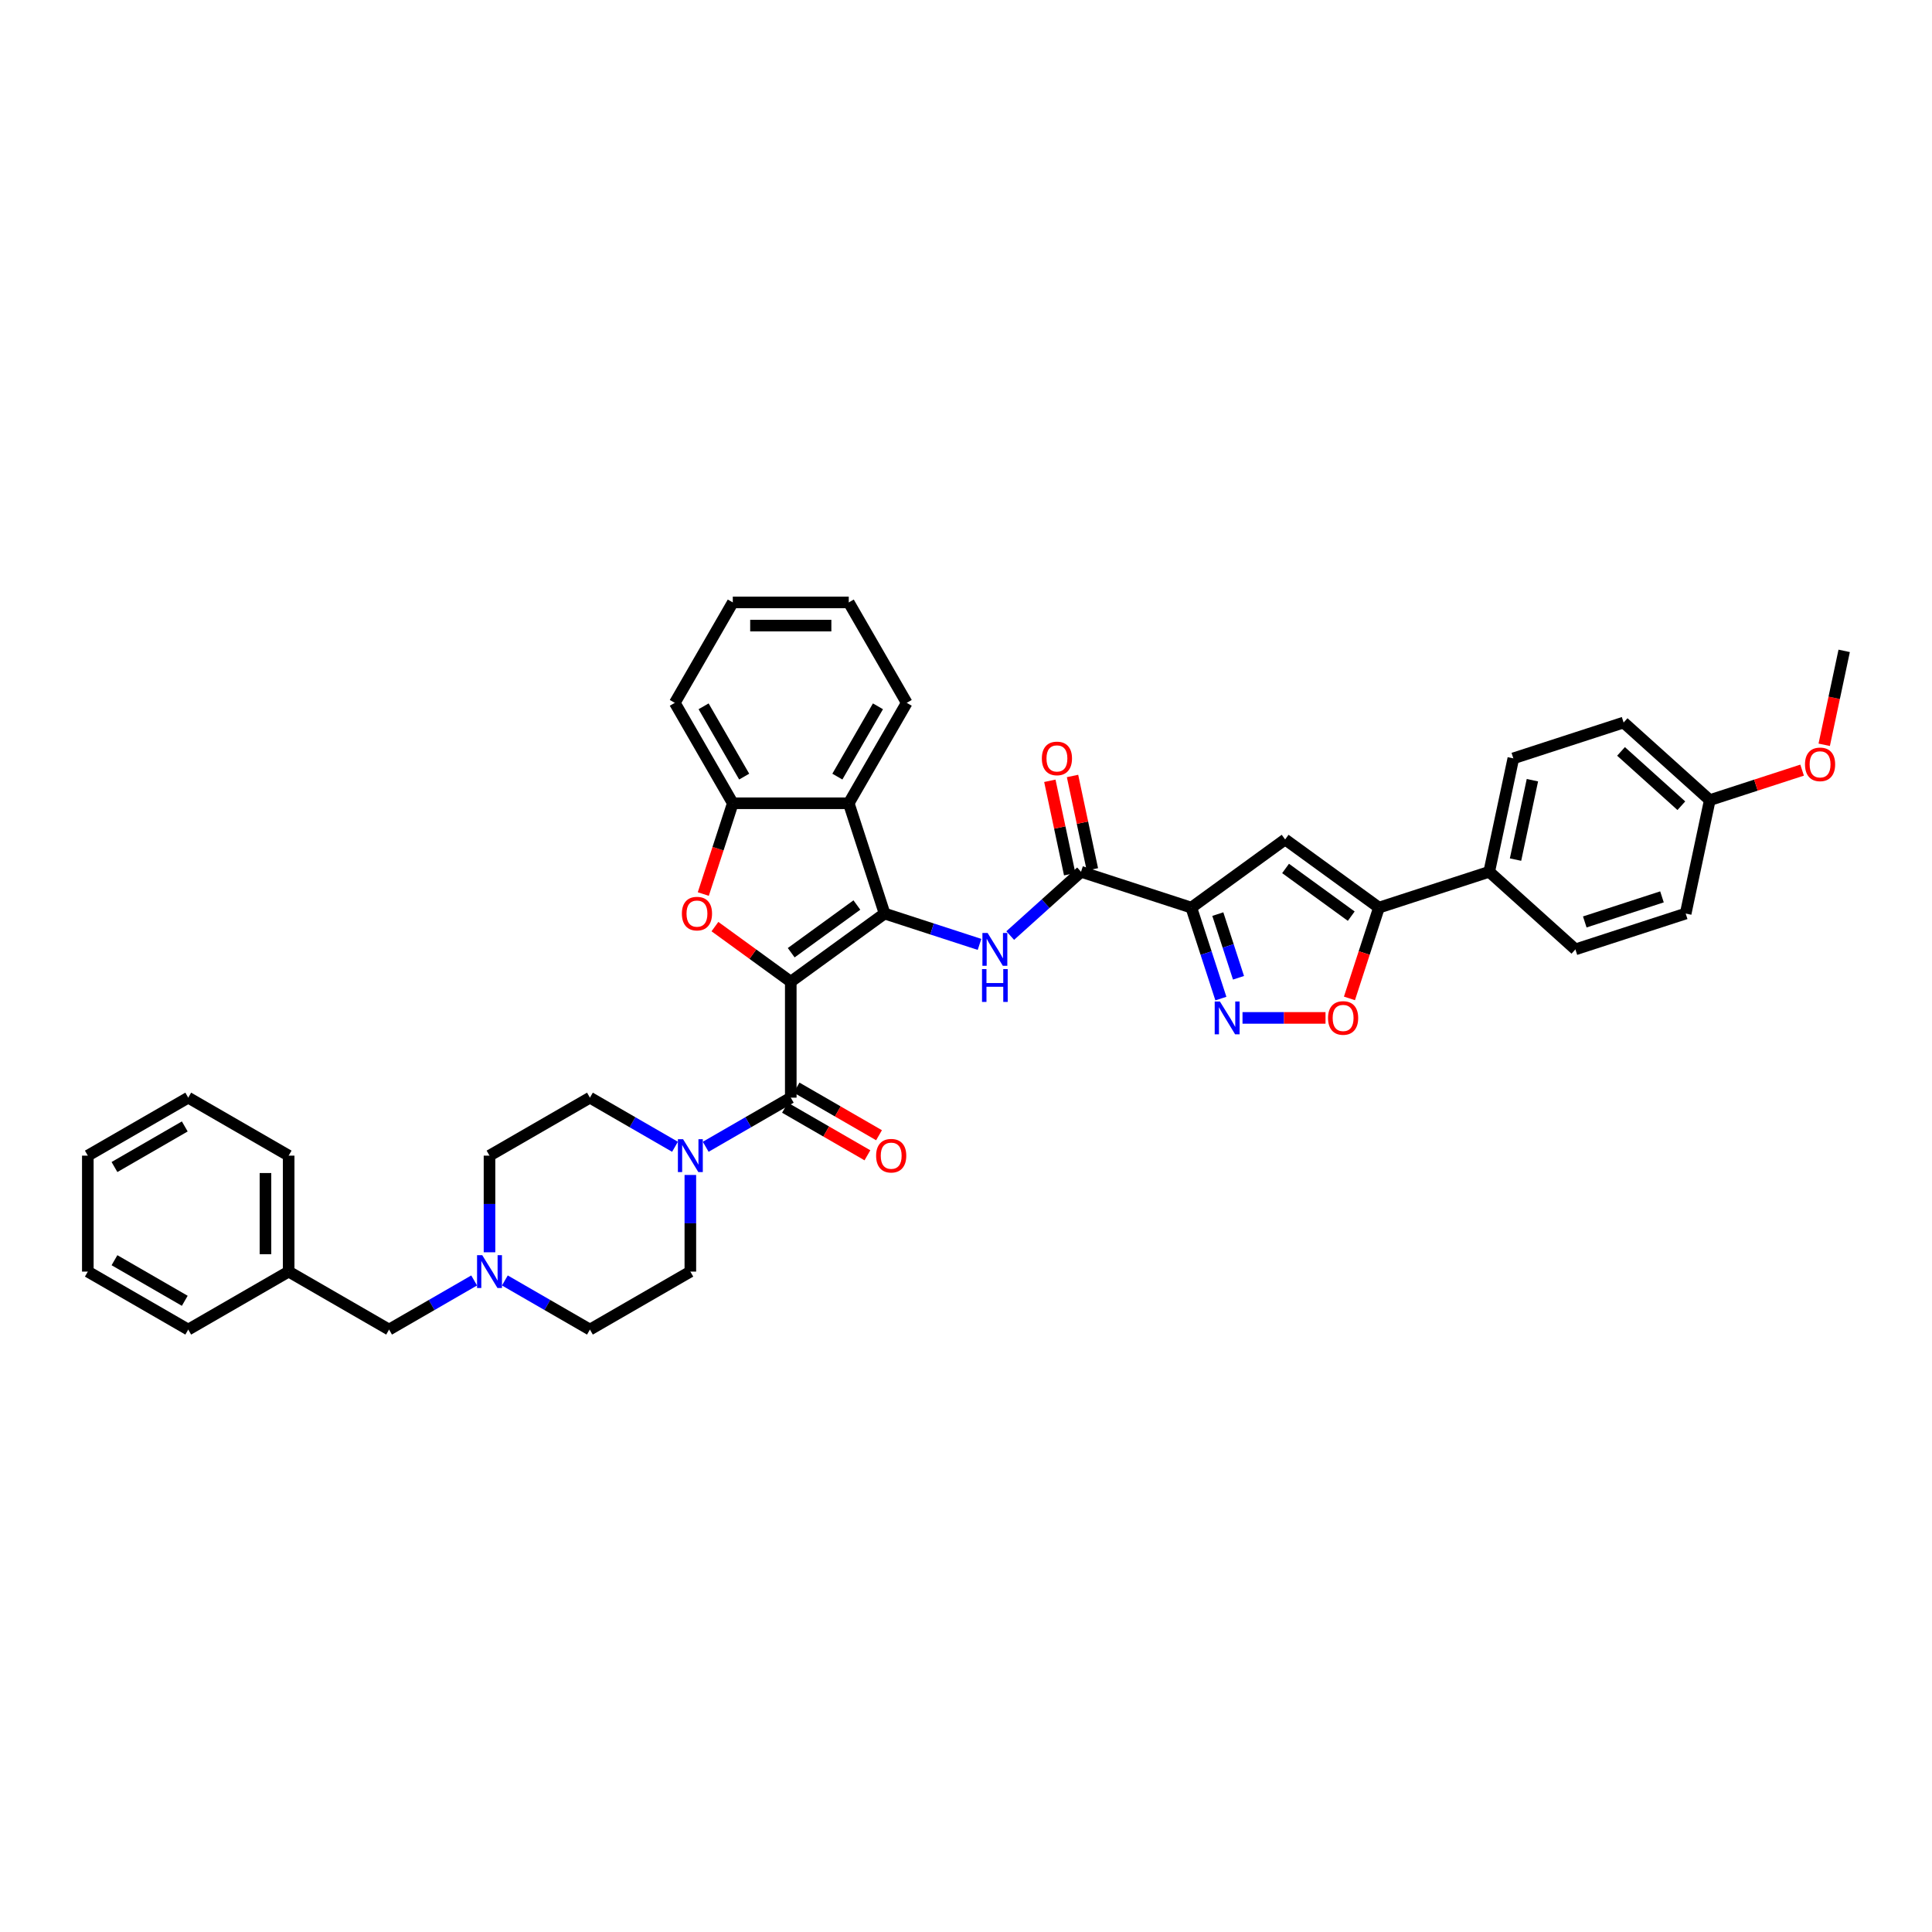 <?xml version='1.0' encoding='iso-8859-1'?>
<svg version='1.1' baseProfile='full'
              xmlns='http://www.w3.org/2000/svg'
                      xmlns:rdkit='http://www.rdkit.org/xml'
                      xmlns:xlink='http://www.w3.org/1999/xlink'
                  xml:space='preserve'
width='1000px' height='1000px' viewBox='0 0 1000 1000'>
<!-- END OF HEADER -->
<rect style='opacity:1.0;fill:#FFFFFF;stroke:none' width='1000' height='1000' x='0' y='0'> </rect>
<path class='bond-0' d='M 409.303,508.129 L 457.859,472.851' style='fill:none;fill-rule:evenodd;stroke:#000000;stroke-width:6px;stroke-linecap:butt;stroke-linejoin:miter;stroke-opacity:1' />
<path class='bond-0' d='M 409.53,493.126 L 443.52,468.431' style='fill:none;fill-rule:evenodd;stroke:#000000;stroke-width:6px;stroke-linecap:butt;stroke-linejoin:miter;stroke-opacity:1' />
<path class='bond-1' d='M 409.303,508.129 L 389.676,493.87' style='fill:none;fill-rule:evenodd;stroke:#000000;stroke-width:6px;stroke-linecap:butt;stroke-linejoin:miter;stroke-opacity:1' />
<path class='bond-1' d='M 389.676,493.87 L 370.049,479.61' style='fill:none;fill-rule:evenodd;stroke:#FF0000;stroke-width:6px;stroke-linecap:butt;stroke-linejoin:miter;stroke-opacity:1' />
<path class='bond-3' d='M 409.303,508.129 L 409.303,568.149' style='fill:none;fill-rule:evenodd;stroke:#000000;stroke-width:6px;stroke-linecap:butt;stroke-linejoin:miter;stroke-opacity:1' />
<path class='bond-4' d='M 457.859,472.851 L 482.427,480.833' style='fill:none;fill-rule:evenodd;stroke:#000000;stroke-width:6px;stroke-linecap:butt;stroke-linejoin:miter;stroke-opacity:1' />
<path class='bond-4' d='M 482.427,480.833 L 506.995,488.816' style='fill:none;fill-rule:evenodd;stroke:#0000FF;stroke-width:6px;stroke-linecap:butt;stroke-linejoin:miter;stroke-opacity:1' />
<path class='bond-7' d='M 457.859,472.851 L 439.312,415.769' style='fill:none;fill-rule:evenodd;stroke:#000000;stroke-width:6px;stroke-linecap:butt;stroke-linejoin:miter;stroke-opacity:1' />
<path class='bond-12' d='M 364.026,462.756 L 371.66,439.262' style='fill:none;fill-rule:evenodd;stroke:#FF0000;stroke-width:6px;stroke-linecap:butt;stroke-linejoin:miter;stroke-opacity:1' />
<path class='bond-12' d='M 371.66,439.262 L 379.293,415.769' style='fill:none;fill-rule:evenodd;stroke:#000000;stroke-width:6px;stroke-linecap:butt;stroke-linejoin:miter;stroke-opacity:1' />
<path class='bond-2' d='M 616.626,469.784 L 559.544,451.237' style='fill:none;fill-rule:evenodd;stroke:#000000;stroke-width:6px;stroke-linecap:butt;stroke-linejoin:miter;stroke-opacity:1' />
<path class='bond-5' d='M 616.626,469.784 L 624.275,493.325' style='fill:none;fill-rule:evenodd;stroke:#000000;stroke-width:6px;stroke-linecap:butt;stroke-linejoin:miter;stroke-opacity:1' />
<path class='bond-5' d='M 624.275,493.325 L 631.924,516.867' style='fill:none;fill-rule:evenodd;stroke:#0000FF;stroke-width:6px;stroke-linecap:butt;stroke-linejoin:miter;stroke-opacity:1' />
<path class='bond-5' d='M 630.337,473.137 L 635.691,489.616' style='fill:none;fill-rule:evenodd;stroke:#000000;stroke-width:6px;stroke-linecap:butt;stroke-linejoin:miter;stroke-opacity:1' />
<path class='bond-5' d='M 635.691,489.616 L 641.046,506.095' style='fill:none;fill-rule:evenodd;stroke:#0000FF;stroke-width:6px;stroke-linecap:butt;stroke-linejoin:miter;stroke-opacity:1' />
<path class='bond-6' d='M 616.626,469.784 L 665.183,434.506' style='fill:none;fill-rule:evenodd;stroke:#000000;stroke-width:6px;stroke-linecap:butt;stroke-linejoin:miter;stroke-opacity:1' />
<path class='bond-10' d='M 409.303,568.149 L 387.287,580.86' style='fill:none;fill-rule:evenodd;stroke:#000000;stroke-width:6px;stroke-linecap:butt;stroke-linejoin:miter;stroke-opacity:1' />
<path class='bond-10' d='M 387.287,580.86 L 365.271,593.571' style='fill:none;fill-rule:evenodd;stroke:#0000FF;stroke-width:6px;stroke-linecap:butt;stroke-linejoin:miter;stroke-opacity:1' />
<path class='bond-15' d='M 406.302,573.347 L 427.639,585.666' style='fill:none;fill-rule:evenodd;stroke:#000000;stroke-width:6px;stroke-linecap:butt;stroke-linejoin:miter;stroke-opacity:1' />
<path class='bond-15' d='M 427.639,585.666 L 448.977,597.985' style='fill:none;fill-rule:evenodd;stroke:#FF0000;stroke-width:6px;stroke-linecap:butt;stroke-linejoin:miter;stroke-opacity:1' />
<path class='bond-15' d='M 412.304,562.951 L 433.641,575.27' style='fill:none;fill-rule:evenodd;stroke:#000000;stroke-width:6px;stroke-linecap:butt;stroke-linejoin:miter;stroke-opacity:1' />
<path class='bond-15' d='M 433.641,575.27 L 454.979,587.59' style='fill:none;fill-rule:evenodd;stroke:#FF0000;stroke-width:6px;stroke-linecap:butt;stroke-linejoin:miter;stroke-opacity:1' />
<path class='bond-8' d='M 522.888,484.243 L 541.216,467.74' style='fill:none;fill-rule:evenodd;stroke:#0000FF;stroke-width:6px;stroke-linecap:butt;stroke-linejoin:miter;stroke-opacity:1' />
<path class='bond-8' d='M 541.216,467.74 L 559.544,451.237' style='fill:none;fill-rule:evenodd;stroke:#000000;stroke-width:6px;stroke-linecap:butt;stroke-linejoin:miter;stroke-opacity:1' />
<path class='bond-11' d='M 643.12,526.866 L 664.604,526.866' style='fill:none;fill-rule:evenodd;stroke:#0000FF;stroke-width:6px;stroke-linecap:butt;stroke-linejoin:miter;stroke-opacity:1' />
<path class='bond-11' d='M 664.604,526.866 L 686.088,526.866' style='fill:none;fill-rule:evenodd;stroke:#FF0000;stroke-width:6px;stroke-linecap:butt;stroke-linejoin:miter;stroke-opacity:1' />
<path class='bond-9' d='M 665.183,434.506 L 713.739,469.784' style='fill:none;fill-rule:evenodd;stroke:#000000;stroke-width:6px;stroke-linecap:butt;stroke-linejoin:miter;stroke-opacity:1' />
<path class='bond-9' d='M 665.411,449.509 L 699.4,474.204' style='fill:none;fill-rule:evenodd;stroke:#000000;stroke-width:6px;stroke-linecap:butt;stroke-linejoin:miter;stroke-opacity:1' />
<path class='bond-27' d='M 439.312,415.769 L 469.322,363.791' style='fill:none;fill-rule:evenodd;stroke:#000000;stroke-width:6px;stroke-linecap:butt;stroke-linejoin:miter;stroke-opacity:1' />
<path class='bond-27' d='M 433.418,401.97 L 454.425,365.586' style='fill:none;fill-rule:evenodd;stroke:#000000;stroke-width:6px;stroke-linecap:butt;stroke-linejoin:miter;stroke-opacity:1' />
<path class='bond-39' d='M 439.312,415.769 L 379.293,415.769' style='fill:none;fill-rule:evenodd;stroke:#000000;stroke-width:6px;stroke-linecap:butt;stroke-linejoin:miter;stroke-opacity:1' />
<path class='bond-16' d='M 565.415,449.989 L 560.277,425.815' style='fill:none;fill-rule:evenodd;stroke:#000000;stroke-width:6px;stroke-linecap:butt;stroke-linejoin:miter;stroke-opacity:1' />
<path class='bond-16' d='M 560.277,425.815 L 555.138,401.641' style='fill:none;fill-rule:evenodd;stroke:#FF0000;stroke-width:6px;stroke-linecap:butt;stroke-linejoin:miter;stroke-opacity:1' />
<path class='bond-16' d='M 553.673,452.485 L 548.535,428.311' style='fill:none;fill-rule:evenodd;stroke:#000000;stroke-width:6px;stroke-linecap:butt;stroke-linejoin:miter;stroke-opacity:1' />
<path class='bond-16' d='M 548.535,428.311 L 543.397,404.137' style='fill:none;fill-rule:evenodd;stroke:#FF0000;stroke-width:6px;stroke-linecap:butt;stroke-linejoin:miter;stroke-opacity:1' />
<path class='bond-14' d='M 713.739,469.784 L 770.821,451.237' style='fill:none;fill-rule:evenodd;stroke:#000000;stroke-width:6px;stroke-linecap:butt;stroke-linejoin:miter;stroke-opacity:1' />
<path class='bond-42' d='M 713.739,469.784 L 706.106,493.277' style='fill:none;fill-rule:evenodd;stroke:#000000;stroke-width:6px;stroke-linecap:butt;stroke-linejoin:miter;stroke-opacity:1' />
<path class='bond-42' d='M 706.106,493.277 L 698.473,516.771' style='fill:none;fill-rule:evenodd;stroke:#FF0000;stroke-width:6px;stroke-linecap:butt;stroke-linejoin:miter;stroke-opacity:1' />
<path class='bond-17' d='M 349.378,593.571 L 327.362,580.86' style='fill:none;fill-rule:evenodd;stroke:#0000FF;stroke-width:6px;stroke-linecap:butt;stroke-linejoin:miter;stroke-opacity:1' />
<path class='bond-17' d='M 327.362,580.86 L 305.346,568.149' style='fill:none;fill-rule:evenodd;stroke:#000000;stroke-width:6px;stroke-linecap:butt;stroke-linejoin:miter;stroke-opacity:1' />
<path class='bond-18' d='M 357.324,608.158 L 357.324,633.168' style='fill:none;fill-rule:evenodd;stroke:#0000FF;stroke-width:6px;stroke-linecap:butt;stroke-linejoin:miter;stroke-opacity:1' />
<path class='bond-18' d='M 357.324,633.168 L 357.324,658.178' style='fill:none;fill-rule:evenodd;stroke:#000000;stroke-width:6px;stroke-linecap:butt;stroke-linejoin:miter;stroke-opacity:1' />
<path class='bond-29' d='M 379.293,415.769 L 349.283,363.791' style='fill:none;fill-rule:evenodd;stroke:#000000;stroke-width:6px;stroke-linecap:butt;stroke-linejoin:miter;stroke-opacity:1' />
<path class='bond-29' d='M 385.187,401.97 L 364.18,365.586' style='fill:none;fill-rule:evenodd;stroke:#000000;stroke-width:6px;stroke-linecap:butt;stroke-linejoin:miter;stroke-opacity:1' />
<path class='bond-13' d='M 261.314,662.766 L 283.33,675.477' style='fill:none;fill-rule:evenodd;stroke:#0000FF;stroke-width:6px;stroke-linecap:butt;stroke-linejoin:miter;stroke-opacity:1' />
<path class='bond-13' d='M 283.33,675.477 L 305.346,688.188' style='fill:none;fill-rule:evenodd;stroke:#000000;stroke-width:6px;stroke-linecap:butt;stroke-linejoin:miter;stroke-opacity:1' />
<path class='bond-19' d='M 245.421,662.766 L 223.405,675.477' style='fill:none;fill-rule:evenodd;stroke:#0000FF;stroke-width:6px;stroke-linecap:butt;stroke-linejoin:miter;stroke-opacity:1' />
<path class='bond-19' d='M 223.405,675.477 L 201.389,688.188' style='fill:none;fill-rule:evenodd;stroke:#000000;stroke-width:6px;stroke-linecap:butt;stroke-linejoin:miter;stroke-opacity:1' />
<path class='bond-40' d='M 253.368,648.179 L 253.368,623.169' style='fill:none;fill-rule:evenodd;stroke:#0000FF;stroke-width:6px;stroke-linecap:butt;stroke-linejoin:miter;stroke-opacity:1' />
<path class='bond-40' d='M 253.368,623.169 L 253.368,598.158' style='fill:none;fill-rule:evenodd;stroke:#000000;stroke-width:6px;stroke-linecap:butt;stroke-linejoin:miter;stroke-opacity:1' />
<path class='bond-20' d='M 770.821,451.237 L 783.3,392.529' style='fill:none;fill-rule:evenodd;stroke:#000000;stroke-width:6px;stroke-linecap:butt;stroke-linejoin:miter;stroke-opacity:1' />
<path class='bond-20' d='M 784.435,444.927 L 793.17,403.831' style='fill:none;fill-rule:evenodd;stroke:#000000;stroke-width:6px;stroke-linecap:butt;stroke-linejoin:miter;stroke-opacity:1' />
<path class='bond-21' d='M 770.821,451.237 L 815.424,491.398' style='fill:none;fill-rule:evenodd;stroke:#000000;stroke-width:6px;stroke-linecap:butt;stroke-linejoin:miter;stroke-opacity:1' />
<path class='bond-22' d='M 305.346,568.149 L 253.368,598.158' style='fill:none;fill-rule:evenodd;stroke:#000000;stroke-width:6px;stroke-linecap:butt;stroke-linejoin:miter;stroke-opacity:1' />
<path class='bond-23' d='M 357.324,658.178 L 305.346,688.188' style='fill:none;fill-rule:evenodd;stroke:#000000;stroke-width:6px;stroke-linecap:butt;stroke-linejoin:miter;stroke-opacity:1' />
<path class='bond-28' d='M 201.389,688.188 L 149.411,658.178' style='fill:none;fill-rule:evenodd;stroke:#000000;stroke-width:6px;stroke-linecap:butt;stroke-linejoin:miter;stroke-opacity:1' />
<path class='bond-26' d='M 783.3,392.529 L 840.382,373.982' style='fill:none;fill-rule:evenodd;stroke:#000000;stroke-width:6px;stroke-linecap:butt;stroke-linejoin:miter;stroke-opacity:1' />
<path class='bond-25' d='M 815.424,491.398 L 872.506,472.851' style='fill:none;fill-rule:evenodd;stroke:#000000;stroke-width:6px;stroke-linecap:butt;stroke-linejoin:miter;stroke-opacity:1' />
<path class='bond-25' d='M 820.277,477.199 L 860.235,464.217' style='fill:none;fill-rule:evenodd;stroke:#000000;stroke-width:6px;stroke-linecap:butt;stroke-linejoin:miter;stroke-opacity:1' />
<path class='bond-24' d='M 884.985,414.143 L 872.506,472.851' style='fill:none;fill-rule:evenodd;stroke:#000000;stroke-width:6px;stroke-linecap:butt;stroke-linejoin:miter;stroke-opacity:1' />
<path class='bond-30' d='M 884.985,414.143 L 908.874,406.381' style='fill:none;fill-rule:evenodd;stroke:#000000;stroke-width:6px;stroke-linecap:butt;stroke-linejoin:miter;stroke-opacity:1' />
<path class='bond-30' d='M 908.874,406.381 L 932.764,398.619' style='fill:none;fill-rule:evenodd;stroke:#FF0000;stroke-width:6px;stroke-linecap:butt;stroke-linejoin:miter;stroke-opacity:1' />
<path class='bond-43' d='M 884.985,414.143 L 840.382,373.982' style='fill:none;fill-rule:evenodd;stroke:#000000;stroke-width:6px;stroke-linecap:butt;stroke-linejoin:miter;stroke-opacity:1' />
<path class='bond-43' d='M 870.262,417.04 L 839.04,388.927' style='fill:none;fill-rule:evenodd;stroke:#000000;stroke-width:6px;stroke-linecap:butt;stroke-linejoin:miter;stroke-opacity:1' />
<path class='bond-34' d='M 469.322,363.791 L 439.312,311.812' style='fill:none;fill-rule:evenodd;stroke:#000000;stroke-width:6px;stroke-linecap:butt;stroke-linejoin:miter;stroke-opacity:1' />
<path class='bond-31' d='M 149.411,658.178 L 149.411,598.158' style='fill:none;fill-rule:evenodd;stroke:#000000;stroke-width:6px;stroke-linecap:butt;stroke-linejoin:miter;stroke-opacity:1' />
<path class='bond-31' d='M 137.407,649.175 L 137.407,607.161' style='fill:none;fill-rule:evenodd;stroke:#000000;stroke-width:6px;stroke-linecap:butt;stroke-linejoin:miter;stroke-opacity:1' />
<path class='bond-32' d='M 149.411,658.178 L 97.433,688.188' style='fill:none;fill-rule:evenodd;stroke:#000000;stroke-width:6px;stroke-linecap:butt;stroke-linejoin:miter;stroke-opacity:1' />
<path class='bond-35' d='M 349.283,363.791 L 379.293,311.812' style='fill:none;fill-rule:evenodd;stroke:#000000;stroke-width:6px;stroke-linecap:butt;stroke-linejoin:miter;stroke-opacity:1' />
<path class='bond-33' d='M 944.213,385.501 L 949.379,361.195' style='fill:none;fill-rule:evenodd;stroke:#FF0000;stroke-width:6px;stroke-linecap:butt;stroke-linejoin:miter;stroke-opacity:1' />
<path class='bond-33' d='M 949.379,361.195 L 954.545,336.888' style='fill:none;fill-rule:evenodd;stroke:#000000;stroke-width:6px;stroke-linecap:butt;stroke-linejoin:miter;stroke-opacity:1' />
<path class='bond-36' d='M 149.411,598.158 L 97.433,568.149' style='fill:none;fill-rule:evenodd;stroke:#000000;stroke-width:6px;stroke-linecap:butt;stroke-linejoin:miter;stroke-opacity:1' />
<path class='bond-37' d='M 97.433,688.188 L 45.455,658.178' style='fill:none;fill-rule:evenodd;stroke:#000000;stroke-width:6px;stroke-linecap:butt;stroke-linejoin:miter;stroke-opacity:1' />
<path class='bond-37' d='M 95.638,673.29 L 59.253,652.284' style='fill:none;fill-rule:evenodd;stroke:#000000;stroke-width:6px;stroke-linecap:butt;stroke-linejoin:miter;stroke-opacity:1' />
<path class='bond-41' d='M 439.312,311.812 L 379.293,311.812' style='fill:none;fill-rule:evenodd;stroke:#000000;stroke-width:6px;stroke-linecap:butt;stroke-linejoin:miter;stroke-opacity:1' />
<path class='bond-41' d='M 430.309,323.816 L 388.296,323.816' style='fill:none;fill-rule:evenodd;stroke:#000000;stroke-width:6px;stroke-linecap:butt;stroke-linejoin:miter;stroke-opacity:1' />
<path class='bond-44' d='M 97.433,568.149 L 45.455,598.158' style='fill:none;fill-rule:evenodd;stroke:#000000;stroke-width:6px;stroke-linecap:butt;stroke-linejoin:miter;stroke-opacity:1' />
<path class='bond-44' d='M 95.638,583.046 L 59.253,604.053' style='fill:none;fill-rule:evenodd;stroke:#000000;stroke-width:6px;stroke-linecap:butt;stroke-linejoin:miter;stroke-opacity:1' />
<path class='bond-38' d='M 45.455,658.178 L 45.455,598.158' style='fill:none;fill-rule:evenodd;stroke:#000000;stroke-width:6px;stroke-linecap:butt;stroke-linejoin:miter;stroke-opacity:1' />
<path  class='atom-2' d='M 352.943 472.899
Q 352.943 468.818, 354.96 466.537
Q 356.977 464.256, 360.746 464.256
Q 364.515 464.256, 366.532 466.537
Q 368.548 468.818, 368.548 472.899
Q 368.548 477.028, 366.508 479.381
Q 364.467 481.71, 360.746 481.71
Q 357.001 481.71, 354.96 479.381
Q 352.943 477.052, 352.943 472.899
M 360.746 479.789
Q 363.339 479.789, 364.731 478.061
Q 366.148 476.308, 366.148 472.899
Q 366.148 469.562, 364.731 467.881
Q 363.339 466.177, 360.746 466.177
Q 358.153 466.177, 356.737 467.857
Q 355.344 469.538, 355.344 472.899
Q 355.344 476.332, 356.737 478.061
Q 358.153 479.789, 360.746 479.789
' fill='#FF0000'/>
<path  class='atom-5' d='M 511.184 482.899
L 516.754 491.902
Q 517.306 492.79, 518.194 494.399
Q 519.083 496.007, 519.131 496.103
L 519.131 482.899
L 521.387 482.899
L 521.387 499.897
L 519.058 499.897
L 513.081 490.053
Q 512.384 488.901, 511.64 487.581
Q 510.92 486.26, 510.704 485.852
L 510.704 499.897
L 508.495 499.897
L 508.495 482.899
L 511.184 482.899
' fill='#0000FF'/>
<path  class='atom-5' d='M 508.291 501.596
L 510.596 501.596
L 510.596 508.823
L 519.287 508.823
L 519.287 501.596
L 521.591 501.596
L 521.591 518.594
L 519.287 518.594
L 519.287 510.743
L 510.596 510.743
L 510.596 518.594
L 508.291 518.594
L 508.291 501.596
' fill='#0000FF'/>
<path  class='atom-6' d='M 631.416 518.367
L 636.986 527.37
Q 637.538 528.258, 638.426 529.867
Q 639.314 531.475, 639.362 531.571
L 639.362 518.367
L 641.619 518.367
L 641.619 535.365
L 639.29 535.365
L 633.312 525.521
Q 632.616 524.369, 631.872 523.049
Q 631.152 521.728, 630.936 521.32
L 630.936 535.365
L 628.727 535.365
L 628.727 518.367
L 631.416 518.367
' fill='#0000FF'/>
<path  class='atom-11' d='M 353.567 589.66
L 359.137 598.663
Q 359.689 599.551, 360.577 601.159
Q 361.466 602.768, 361.514 602.864
L 361.514 589.66
L 363.77 589.66
L 363.77 606.657
L 361.442 606.657
L 355.464 596.814
Q 354.768 595.662, 354.023 594.341
Q 353.303 593.021, 353.087 592.613
L 353.087 606.657
L 350.878 606.657
L 350.878 589.66
L 353.567 589.66
' fill='#0000FF'/>
<path  class='atom-12' d='M 687.39 526.914
Q 687.39 522.833, 689.407 520.552
Q 691.423 518.271, 695.192 518.271
Q 698.962 518.271, 700.978 520.552
Q 702.995 522.833, 702.995 526.914
Q 702.995 531.043, 700.954 533.396
Q 698.914 535.725, 695.192 535.725
Q 691.447 535.725, 689.407 533.396
Q 687.39 531.067, 687.39 526.914
M 695.192 533.804
Q 697.785 533.804, 699.178 532.076
Q 700.594 530.323, 700.594 526.914
Q 700.594 523.577, 699.178 521.896
Q 697.785 520.192, 695.192 520.192
Q 692.6 520.192, 691.183 521.872
Q 689.791 523.553, 689.791 526.914
Q 689.791 530.347, 691.183 532.076
Q 692.6 533.804, 695.192 533.804
' fill='#FF0000'/>
<path  class='atom-14' d='M 249.611 649.679
L 255.18 658.682
Q 255.733 659.57, 256.621 661.179
Q 257.509 662.787, 257.557 662.883
L 257.557 649.679
L 259.814 649.679
L 259.814 666.677
L 257.485 666.677
L 251.507 656.833
Q 250.811 655.681, 250.067 654.361
Q 249.346 653.04, 249.13 652.632
L 249.13 666.677
L 246.922 666.677
L 246.922 649.679
L 249.611 649.679
' fill='#0000FF'/>
<path  class='atom-16' d='M 453.478 598.206
Q 453.478 594.125, 455.495 591.844
Q 457.512 589.564, 461.281 589.564
Q 465.05 589.564, 467.067 591.844
Q 469.083 594.125, 469.083 598.206
Q 469.083 602.336, 467.043 604.689
Q 465.002 607.017, 461.281 607.017
Q 457.536 607.017, 455.495 604.689
Q 453.478 602.36, 453.478 598.206
M 461.281 605.097
Q 463.874 605.097, 465.266 603.368
Q 466.683 601.616, 466.683 598.206
Q 466.683 594.869, 465.266 593.189
Q 463.874 591.484, 461.281 591.484
Q 458.688 591.484, 457.272 593.165
Q 455.879 594.845, 455.879 598.206
Q 455.879 601.64, 457.272 603.368
Q 458.688 605.097, 461.281 605.097
' fill='#FF0000'/>
<path  class='atom-17' d='M 539.263 392.577
Q 539.263 388.496, 541.28 386.215
Q 543.296 383.935, 547.066 383.935
Q 550.835 383.935, 552.851 386.215
Q 554.868 388.496, 554.868 392.577
Q 554.868 396.707, 552.827 399.059
Q 550.787 401.388, 547.066 401.388
Q 543.32 401.388, 541.28 399.059
Q 539.263 396.731, 539.263 392.577
M 547.066 399.468
Q 549.658 399.468, 551.051 397.739
Q 552.467 395.986, 552.467 392.577
Q 552.467 389.24, 551.051 387.56
Q 549.658 385.855, 547.066 385.855
Q 544.473 385.855, 543.056 387.536
Q 541.664 389.216, 541.664 392.577
Q 541.664 396.01, 543.056 397.739
Q 544.473 399.468, 547.066 399.468
' fill='#FF0000'/>
<path  class='atom-31' d='M 934.264 395.644
Q 934.264 391.563, 936.281 389.282
Q 938.298 387.001, 942.067 387.001
Q 945.836 387.001, 947.853 389.282
Q 949.869 391.563, 949.869 395.644
Q 949.869 399.773, 947.829 402.126
Q 945.788 404.455, 942.067 404.455
Q 938.322 404.455, 936.281 402.126
Q 934.264 399.797, 934.264 395.644
M 942.067 402.534
Q 944.66 402.534, 946.052 400.806
Q 947.468 399.053, 947.468 395.644
Q 947.468 392.307, 946.052 390.626
Q 944.66 388.922, 942.067 388.922
Q 939.474 388.922, 938.057 390.602
Q 936.665 392.283, 936.665 395.644
Q 936.665 399.077, 938.057 400.806
Q 939.474 402.534, 942.067 402.534
' fill='#FF0000'/>
</svg>
